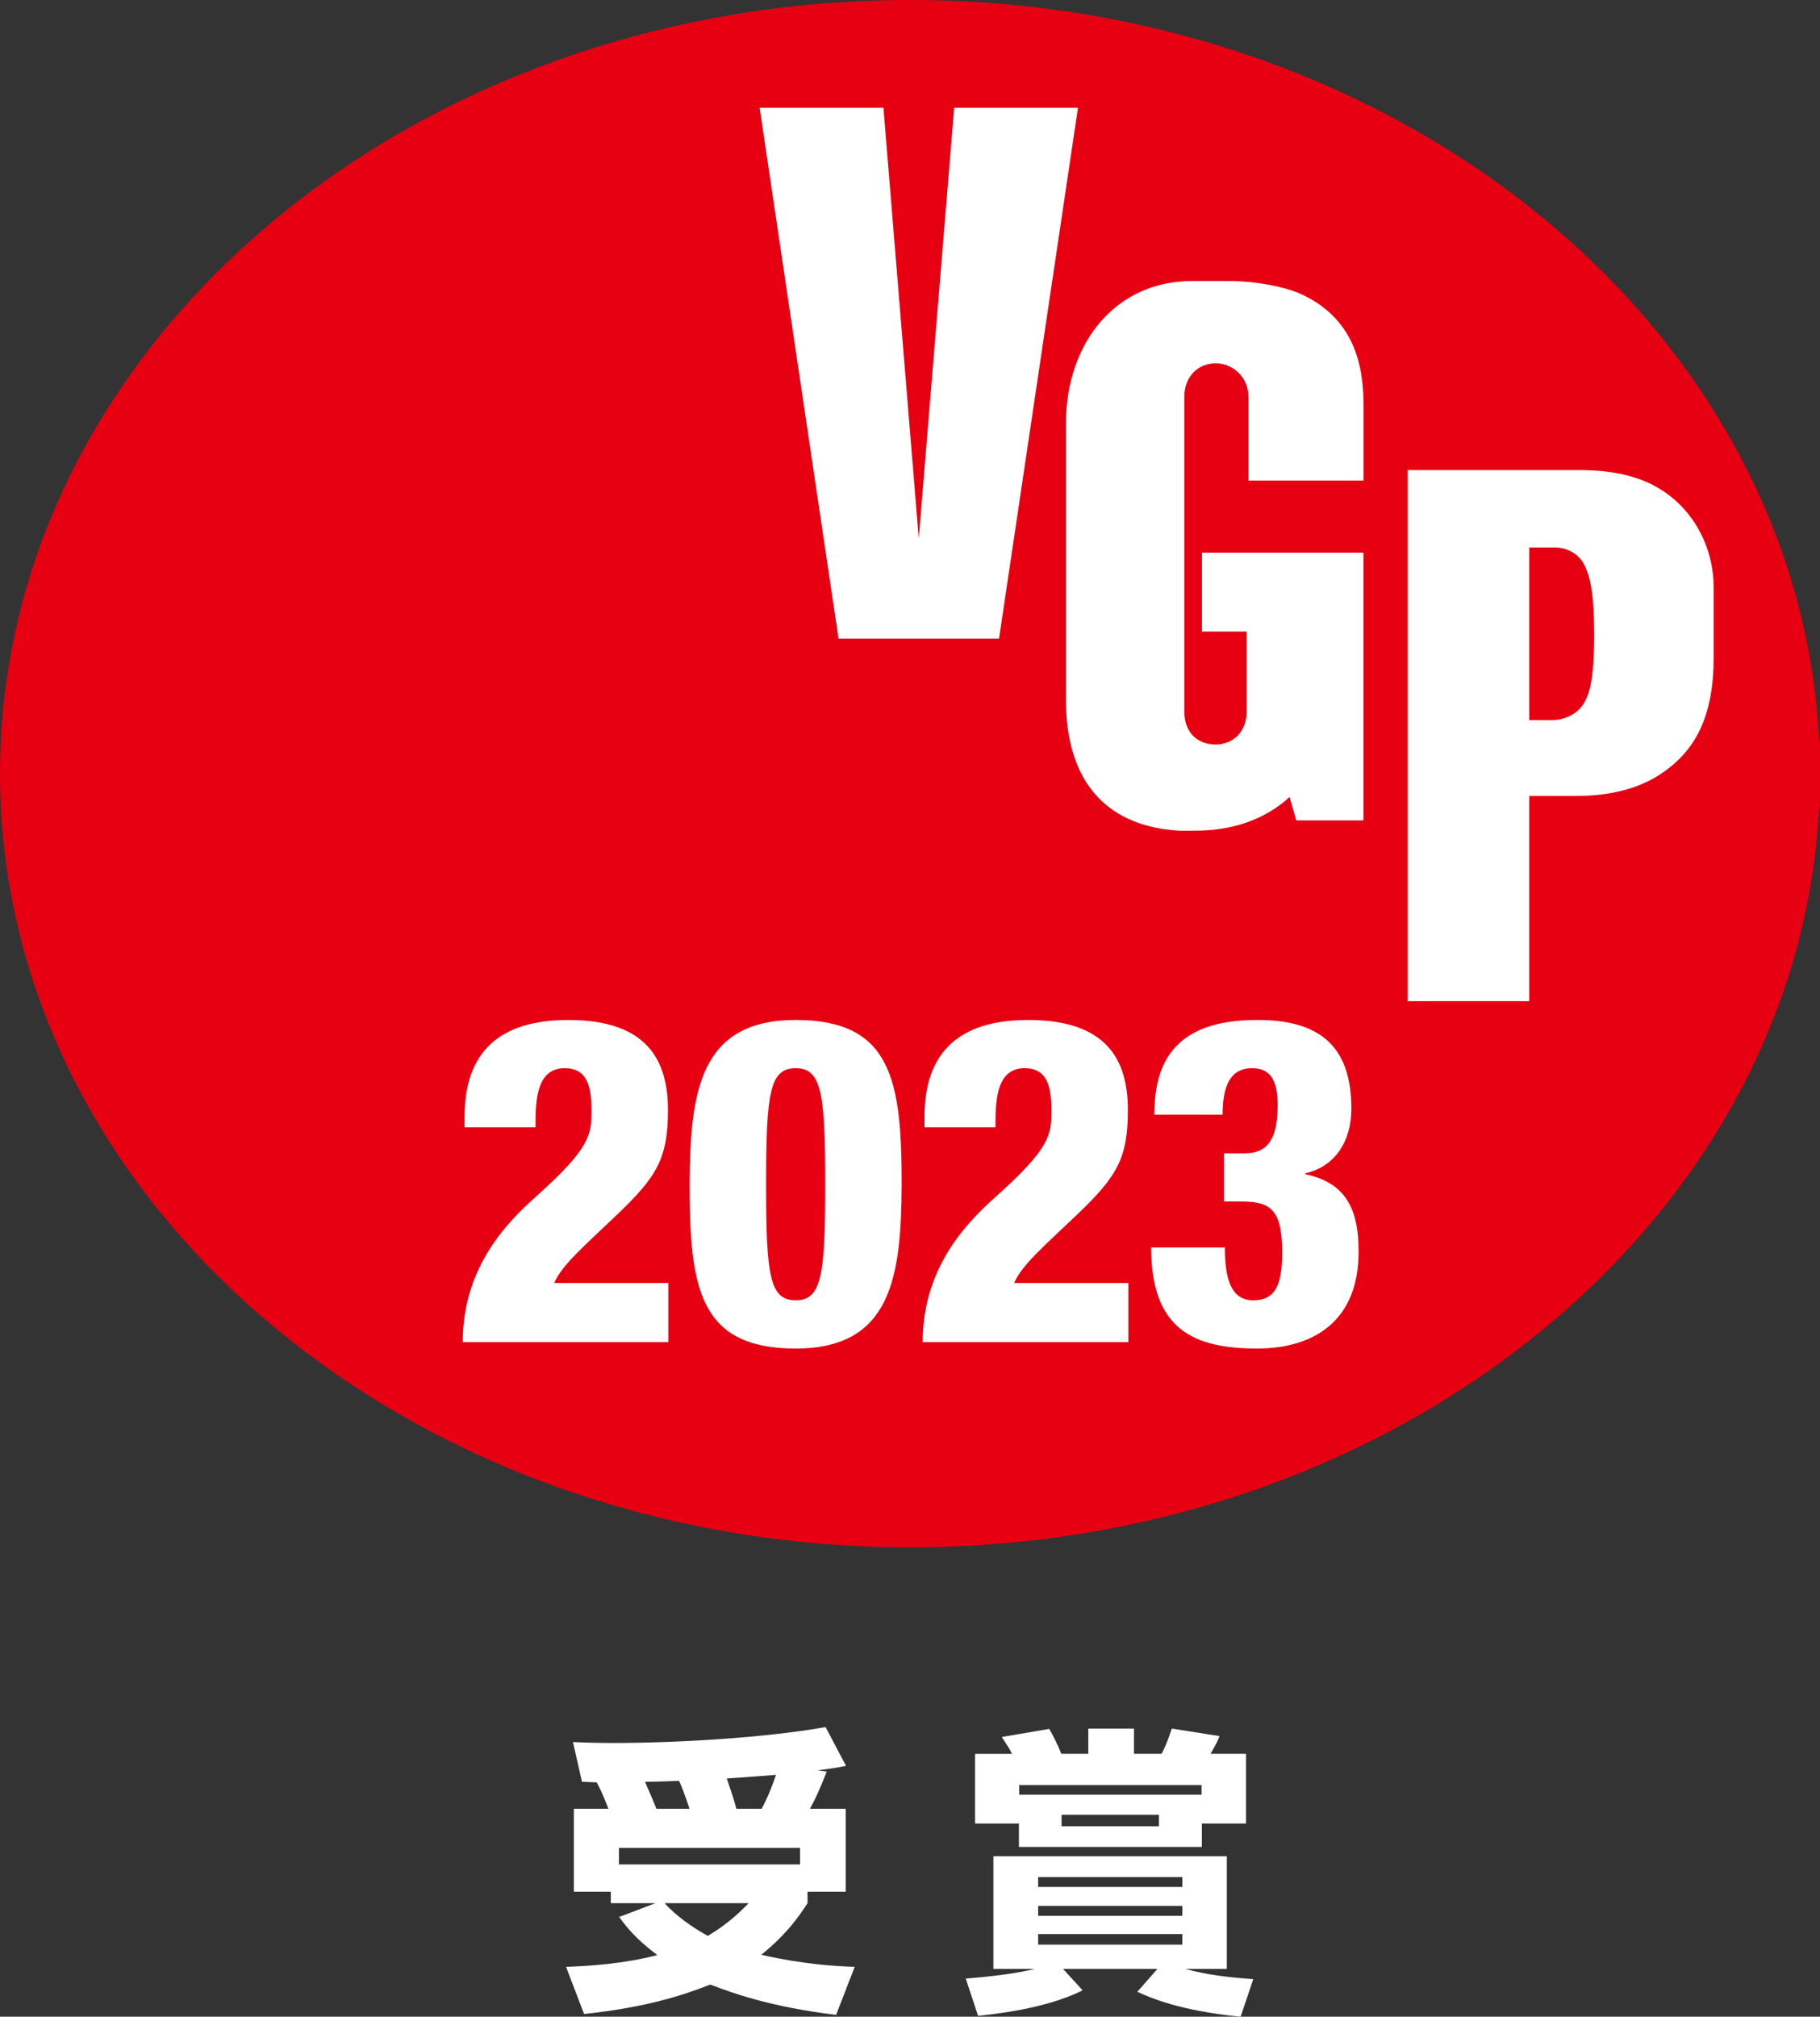 <svg xmlns="http://www.w3.org/2000/svg" id="_&#x30EC;&#x30A4;&#x30E4;&#x30FC;_1" viewBox="0 0 141.732 157.018"><rect x="0" y="0" width="141.732" height="157.018" fill="#333333" stroke="none"/><defs><style>.cls-1{fill:#fff;}.cls-2{fill:#e60012;}</style></defs><path class="cls-1" d="M47.38,140.83c-.421-1.076-.538-1.356-.912-2.059-.352-.024-.865-.024-1.147-.047l-.701-3.088c.748.024,1.707.07,3.134.07,4.866,0,11.814-.397,16.538-1.239l1.591,3.017c-.749.163-.89.163-2.198.351l.701.094c-.655,1.613-.795,1.941-1.311,2.9h2.784v6.456h-2.971v.89c-.538.818-1.45,2.269-3.602,4.023,3.322.748,5.801.889,7.275.936l-1.451,3.742c-5.169-.632-8.07-1.707-9.801-2.363-2.129.843-5.006,1.778-9.824,2.293l-1.404-3.672c1.918-.07,4.445-.234,7.111-.913-1.777-1.333-2.479-2.292-2.971-2.971l2.83-1.075h-3.484v-.89h-2.877v-6.456h2.689ZM62.304,143.871h-14.105v1.287h14.105v-1.287ZM53.696,140.83c-.047-.117-.422-1.356-.819-2.176-.608.023-1.732.07-2.644.07.024.094.608,1.381.889,2.105h2.574ZM51.754,148.176c.374.42,1.45,1.496,3.368,2.549,1.685-1.006,2.597-1.965,3.182-2.549h-6.55ZM59.31,140.83c.211-.397.562-1.029,1.123-2.643-.842.069-2.457.186-3.836.28.537,1.567.584,1.755.748,2.362h1.965Z"></path><path class="cls-1" d="M75.208,154.047c3.346-.258,4.983-.655,5.358-.749h-3.205v-8.772h18.176v8.772h-3.228c1.754.468,3.158.632,5.287.796l-.983,2.924c-4.749-.469-7.017-1.475-8.047-1.941l1.566-1.778h-7.345l1.521,1.661c-2.877,1.474-7.229,1.894-8.141,1.988l-.959-2.9ZM79.349,141.977h-3.416v-5.428h2.878c-.186-.373-.257-.49-.796-1.309l3.696-.633c.304.539.655,1.217.936,1.941h2.104v-1.965h3.556v1.965h2.152c.141-.28.397-.748.795-1.965l3.719.586c-.14.35-.257.607-.701,1.379h2.76v5.428h-3.438v1.824h-14.246v-1.824ZM93.571,139.73v-.748h-14.199v.748h14.199ZM80.846,146.141v.771h11.228v-.771h-11.228ZM80.846,148.386v.772h11.228v-.772h-11.228ZM80.846,150.584v.819h11.228v-.819h-11.228ZM82.67,141.298v.89h7.579v-.89h-7.579Z"></path><path class="cls-2" d="M141.732,60.234c0,33.268-31.731,60.237-70.867,60.237S0,93.502,0,60.234,31.729,0,70.865,0s70.867,26.97,70.867,60.234Z"></path><path class="cls-1" d="M119.088,56.068v-13.444h2.031c.713,0,1.664.346,2.168,1.195.566.959.859,2.488.859,5.527,0,3.555-.326,5.045-1.197,5.909-.623.611-1.514.812-2.035.812h-1.826ZM129.146,60.376c2.951-1.862,4.305-4.692,4.305-9.196v-5.423c0-3.898-2.391-7.48-6.283-8.613-1.008-.3-2.283-.547-4.182-.547h-13.363v41.352h9.465v-15.975h3.621c2.777,0,4.906-.627,6.438-1.598Z"></path><polygon class="cls-1" points="74.307 8.392 71.549 41.922 68.797 8.392 59.158 8.392 65.303 49.727 77.799 49.727 83.947 8.392 74.307 8.392"></polygon><path class="cls-1" d="M94.67,28.288c1.375,0,2.553,1.123,2.553,2.59v6.537h8.967v-5.656c0-2.629-.332-6.82-4.934-8.891-1.047-.475-3.285-.987-5.559-.987h-2.879c-5.881,0-9.81,4.745-9.81,11.136v21.438c0,6.743,3.484,9.954,8.914,10.223.283.013.846-.003,1.146-.003,2.826,0,5.387-.818,7.355-2.618l.529,1.819h5.232v-20.847h-12.584v6.143h3.482v6.233c0,1.671-1.154,2.562-2.414,2.562-1.367,0-2.438-.89-2.438-2.559v-24.544c0-1.468,1-2.575,2.438-2.575Z"></path><path class="cls-1" d="M36.178,87.774v-.815c0-5.031,2.692-7.546,8.079-7.546,6.094,0,7.759,3.083,7.759,7.015,0,3.756-.851,5.173-3.968,8.149-2.445,2.339-4.287,3.897-4.891,5.314h8.894v4.606h-16.015c0-5.918,3.578-9.426,5.669-11.303,4.287-3.826,4.358-4.854,4.358-6.732,0-1.984-.391-3.295-2.091-3.295-2.268,0-2.268,2.693-2.268,4.606h-5.527Z"></path><path class="cls-1" d="M61.962,104.994c-7.512,0-8.256-4.713-8.256-12.791.035-7.192.779-12.791,8.256-12.791s8.255,4.712,8.255,12.791c-.035,7.192-.779,12.791-8.255,12.791ZM61.962,101.238c2.019,0,2.303-1.914,2.303-9,0-7.156-.283-9.07-2.303-9.07s-2.303,1.914-2.303,9.07c0,7.086.283,9,2.303,9Z"></path><path class="cls-1" d="M71.996,87.774v-.815c0-5.031,2.692-7.546,8.079-7.546,6.094,0,7.759,3.083,7.759,7.015,0,3.756-.851,5.173-3.968,8.149-2.445,2.339-4.287,3.897-4.891,5.314h8.894v4.606h-16.015c0-5.918,3.578-9.426,5.669-11.303,4.287-3.826,4.358-4.854,4.358-6.732,0-1.984-.391-3.295-2.091-3.295-2.268,0-2.268,2.693-2.268,4.606h-5.527Z"></path><path class="cls-1" d="M95.385,97.128c0,2.231.39,4.11,2.196,4.11,1.523,0,2.268-.851,2.268-3.686,0-3.224-.779-4.004-3.117-4.004h-1.418v-3.755h1.631c1.912,0,2.551-1.312,2.551-3.756,0-1.984-.603-2.87-1.984-2.87-1.311,0-2.303.779-2.303,3.614h-5.314c0-2.48.602-4.323,1.912-5.527,1.311-1.24,3.331-1.842,6.131-1.842,4.889,0,7.299,2.09,7.299,6.909,0,2.552-1.276,4.5-3.579,5.031v.071c2.976.638,4.145,2.48,4.145,6.023,0,5.42-3.508,7.547-7.901,7.547-4.96,0-8.255-1.488-8.255-7.866h5.739Z"></path></svg>